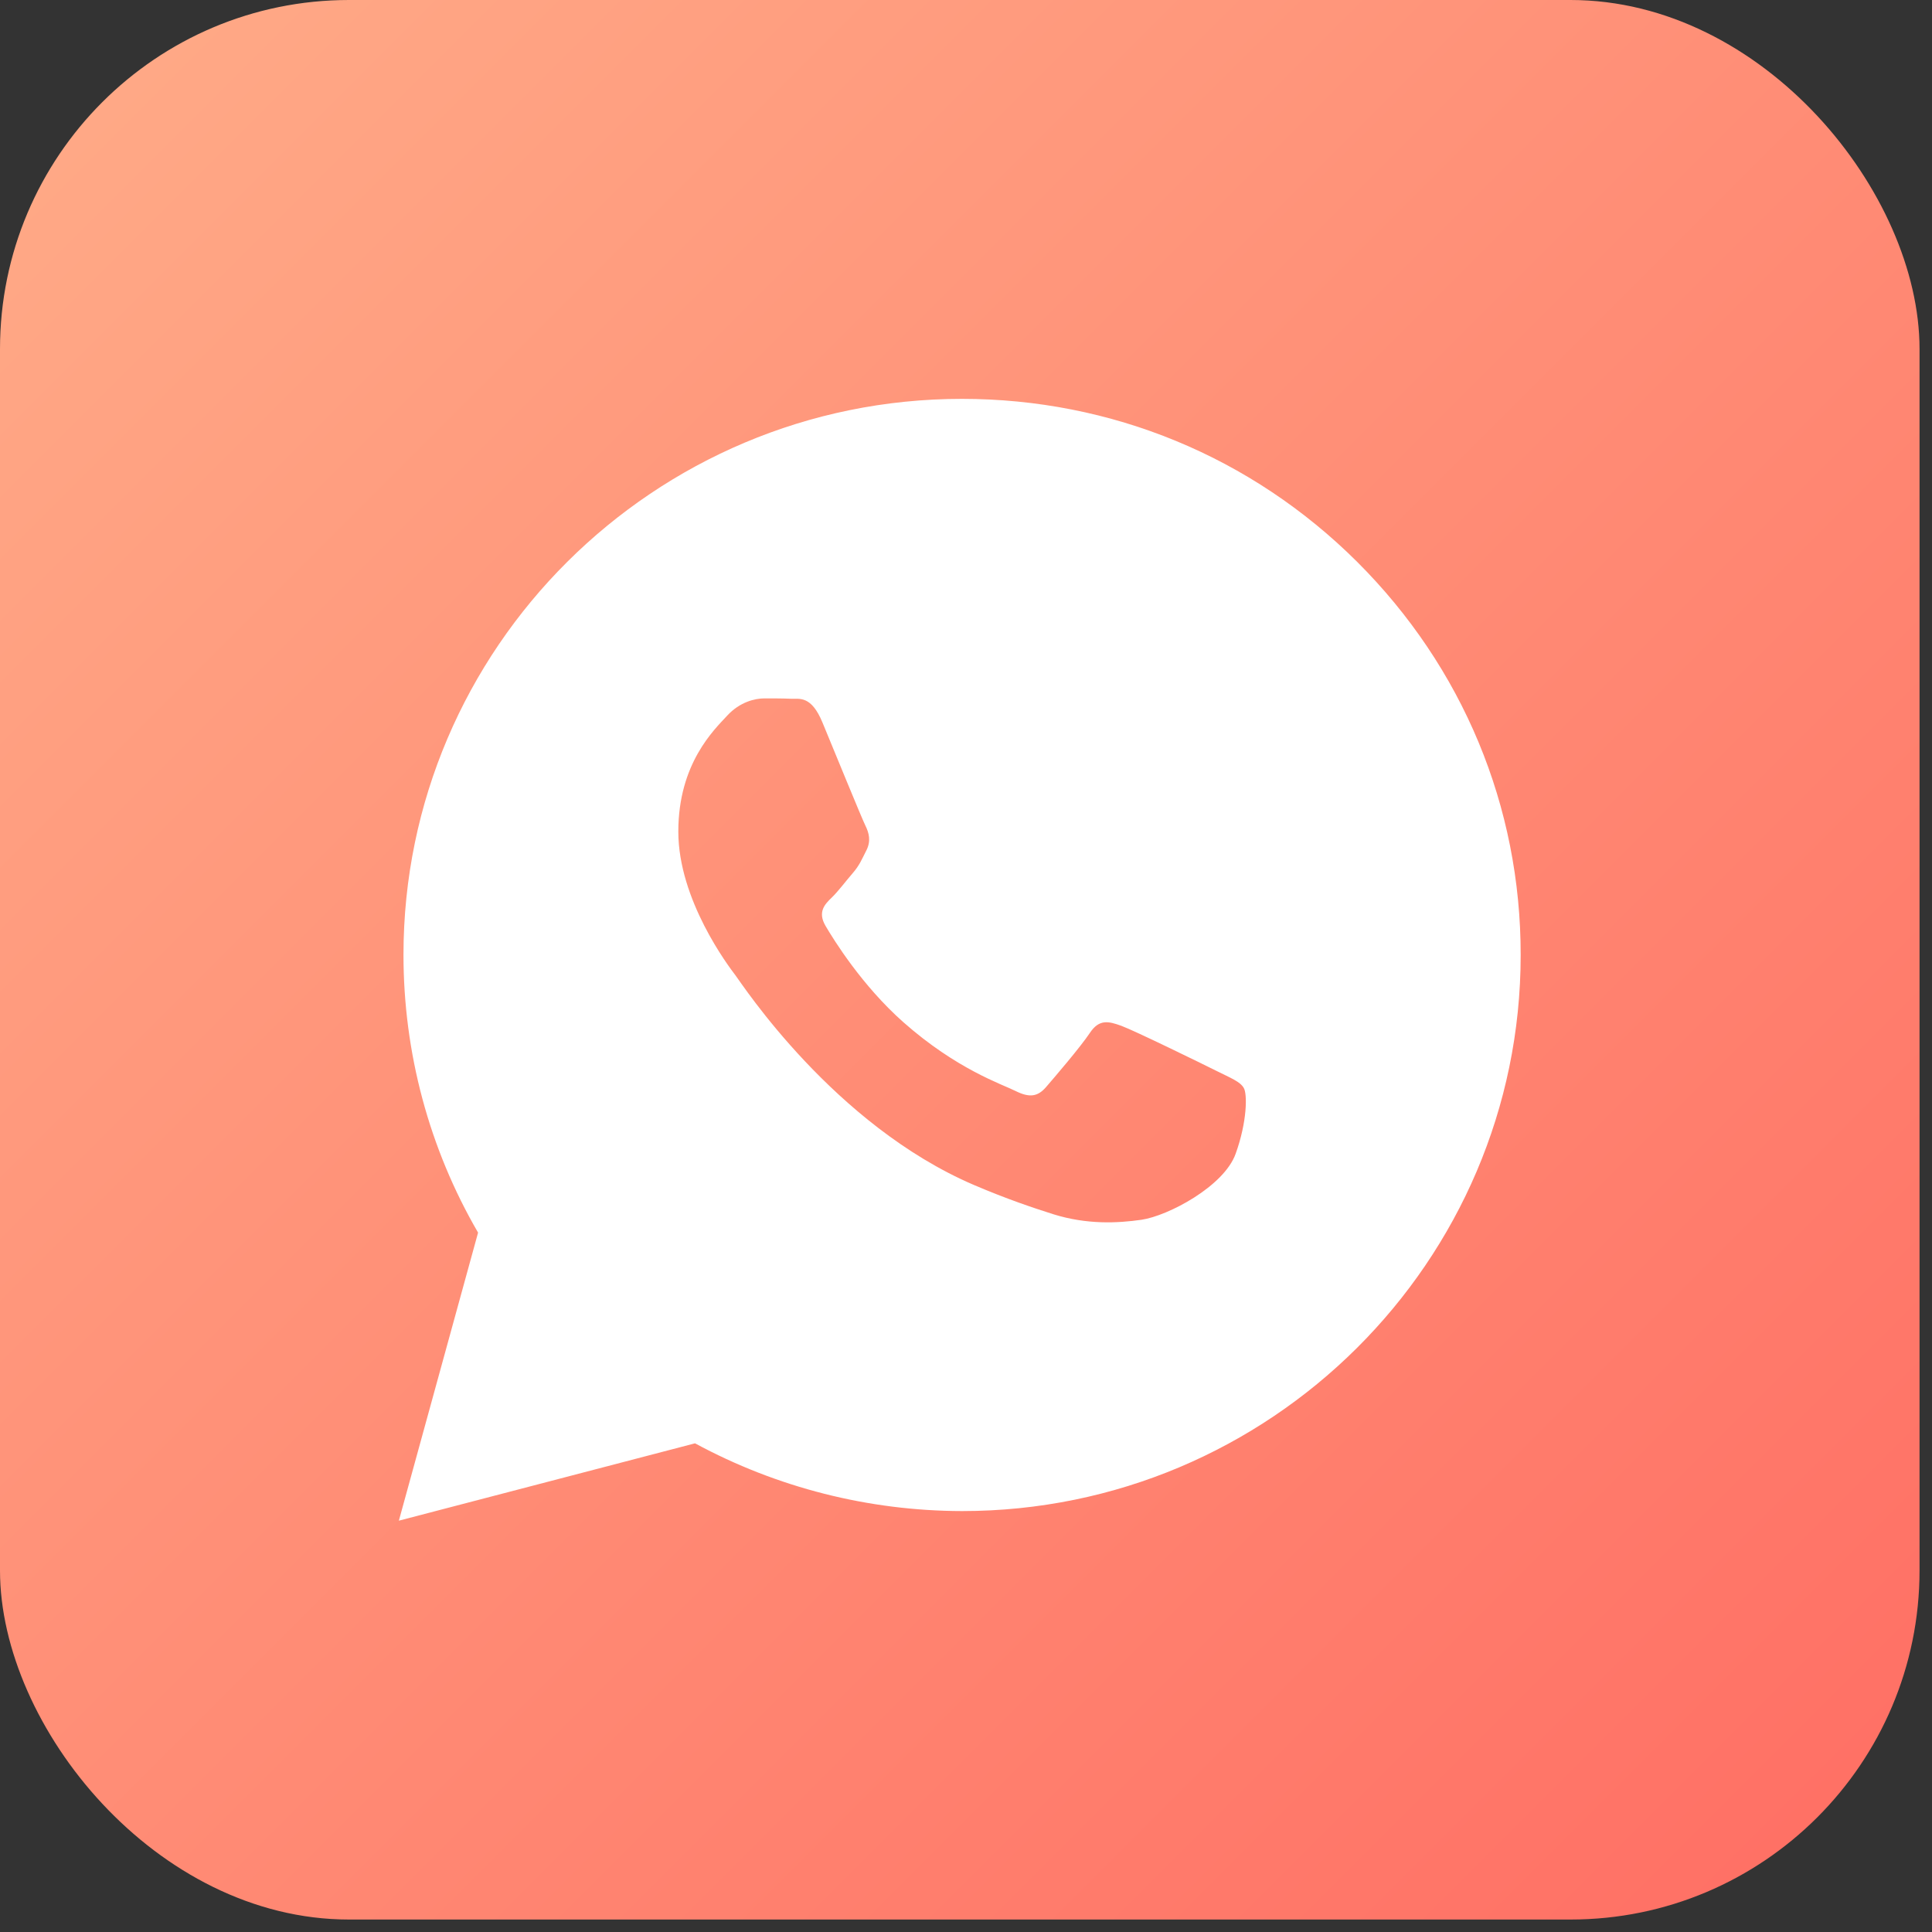 <?xml version="1.0" encoding="UTF-8"?>
<svg width="31px" height="31px" viewBox="0 0 31 31" version="1.1" xmlns="http://www.w3.org/2000/svg" xmlns:xlink="http://www.w3.org/1999/xlink">
    <rect x="0" y="0" width="31" height="31" fill="#333333" stroke="none"/>
    <!-- Generator: Sketch 59 (86127) - https://sketch.com -->
    <title>编组 23备份 2</title>
    <desc>Created with Sketch.</desc>
    <defs>
        <linearGradient x1="0%" y1="0%" x2="100%" y2="100%" id="linearGradient-1">
            <stop stop-color="#FFAC88" offset="0%"></stop>
            <stop stop-color="#FF6D63" offset="100%"></stop>
        </linearGradient>
    </defs>
    <g id="Page-1" stroke="none" stroke-width="1" fill="none" fill-rule="evenodd">
        <g id="UltData-Android" transform="translate(-773, -1995)">
            <g id="编组-29" transform="translate(479, 1776)">
                <g id="编组-28" transform="translate(0, 219)">
                    <g id="编组-23备份-2" transform="translate(294, 0)">
                        <rect id="矩形备份-8" fill="url(#linearGradient-1)" x="0" y="0" width="30.8" height="30.8" rx="5.6"></rect>
                        <path d="M15.434,6.4 C17.832,6.4 20.082,7.328 21.776,9.015 C23.47,10.704 24.403,12.942 24.4,15.326 C24.4,20.245 20.377,24.246 15.437,24.246 L15.437,24.246 C13.937,24.243 12.466,23.87 11.152,23.159 L11.152,23.159 L6.4,24.4 L7.671,19.778 C6.886,18.429 6.474,16.891 6.474,15.32 C6.474,10.402 10.494,6.4 15.434,6.4 Z M12.265,11.206 C12.117,11.206 11.872,11.261 11.667,11.484 C11.463,11.706 10.884,12.247 10.884,13.343 C10.884,14.439 11.686,15.499 11.801,15.65 C11.913,15.798 13.38,18.05 15.628,19.014 C16.162,19.242 16.577,19.38 16.904,19.484 C17.442,19.651 17.93,19.627 18.315,19.572 C18.745,19.509 19.64,19.034 19.826,18.514 C20.014,17.995 20.014,17.548 19.957,17.457 C19.899,17.355 19.749,17.298 19.523,17.185 C19.299,17.073 18.197,16.534 17.993,16.46 C17.788,16.386 17.638,16.348 17.488,16.573 C17.341,16.795 16.91,17.298 16.779,17.449 C16.648,17.597 16.517,17.616 16.296,17.506 C16.072,17.394 15.35,17.158 14.493,16.4 C13.827,15.809 13.377,15.079 13.246,14.856 C13.116,14.634 13.233,14.51 13.345,14.403 C13.448,14.304 13.568,14.142 13.68,14.013 C13.792,13.884 13.827,13.791 13.904,13.64 C13.978,13.491 13.942,13.362 13.887,13.25 C13.83,13.137 13.383,12.041 13.197,11.593 C13.017,11.157 12.829,11.217 12.693,11.212 C12.562,11.206 12.415,11.206 12.265,11.206 Z" id="形状备份-4" fill="#FFFFFF" fill-rule="nonzero"></path>
                    </g>
                </g>
            </g>
        </g>
    </g>
</svg>